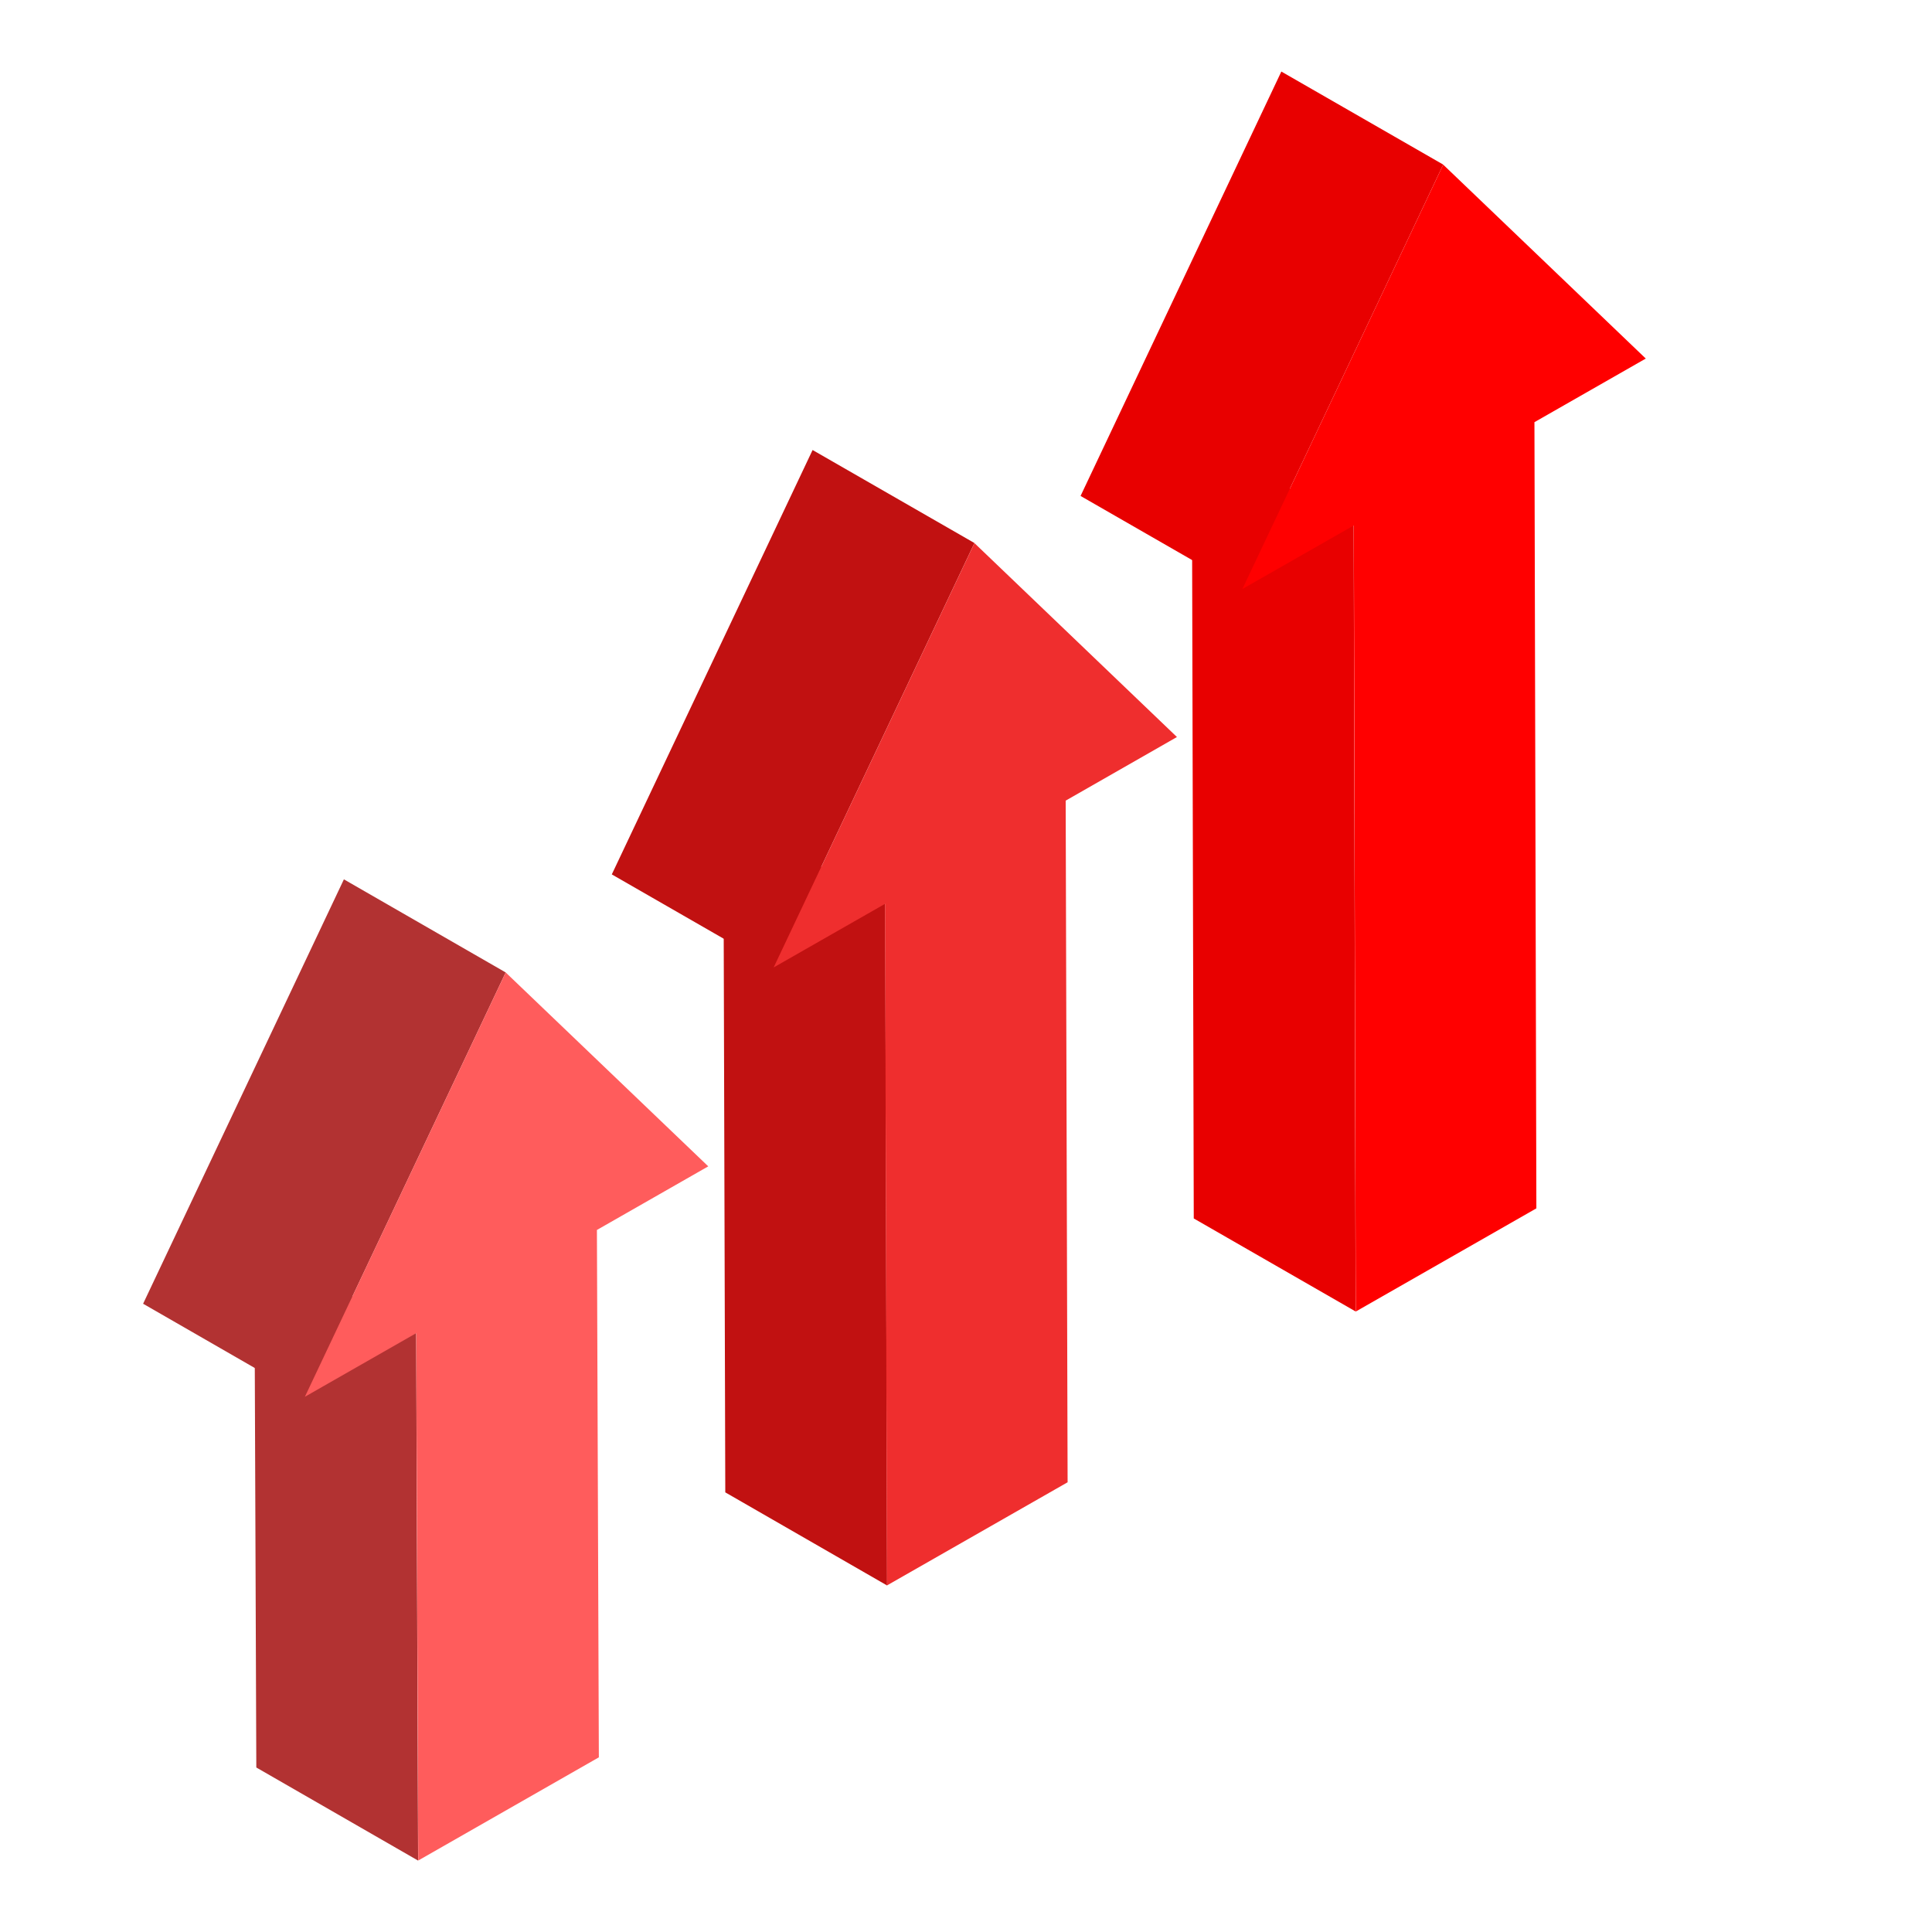 <svg width="27" height="27" viewBox="0 0 27 27" fill="none" xmlns="http://www.w3.org/2000/svg">
<g clip-path="url(#clip0_733_35889)">
<path d="M12.397 22.157L10.136 20.856L10.109 11.33L12.371 12.63L12.397 22.157Z" fill="#C11111"/>
<path d="M10.812 13.52L8.55 12.22L11.356 6.289L13.618 7.589L10.812 13.52Z" fill="#C11111"/>
<path d="M13.618 7.59L16.448 10.3L14.893 11.189L14.92 20.715L12.395 22.157L12.369 12.631L10.812 13.52L13.618 7.59Z" fill="#EF2E2E"/>
<path d="M18.945 18.328L16.683 17.028L16.656 6.041L18.918 7.342L18.945 18.328Z" fill="#E80000"/>
<path d="M17.363 8.231L15.101 6.931L17.907 1L20.169 2.3L17.363 8.231Z" fill="#E80000"/>
<path d="M20.169 2.301L23 5.011L21.444 5.9L21.471 16.887L18.947 18.329L18.92 7.343L17.363 8.231L20.169 2.301Z" fill="#FF0000"/>
<path d="M5.843 26.002L3.582 24.701L3.554 17.332L5.816 18.632L5.843 26.002Z" fill="#B23232"/>
<path d="M4.261 19.521L2 18.22L4.806 12.289L7.067 13.59L4.261 19.521Z" fill="#B23232"/>
<path d="M7.067 13.59L9.898 16.3L8.342 17.189L8.369 24.559L5.845 26.001L5.817 18.631L4.261 19.52L7.067 13.59Z" fill="#FF5C5C"/>
</g>
<defs>
<clipPath id="clip0_733_35889">
<rect width="21" height="25" fill="white" transform="translate(2 1)"/>
</clipPath>
</defs>
</svg>
